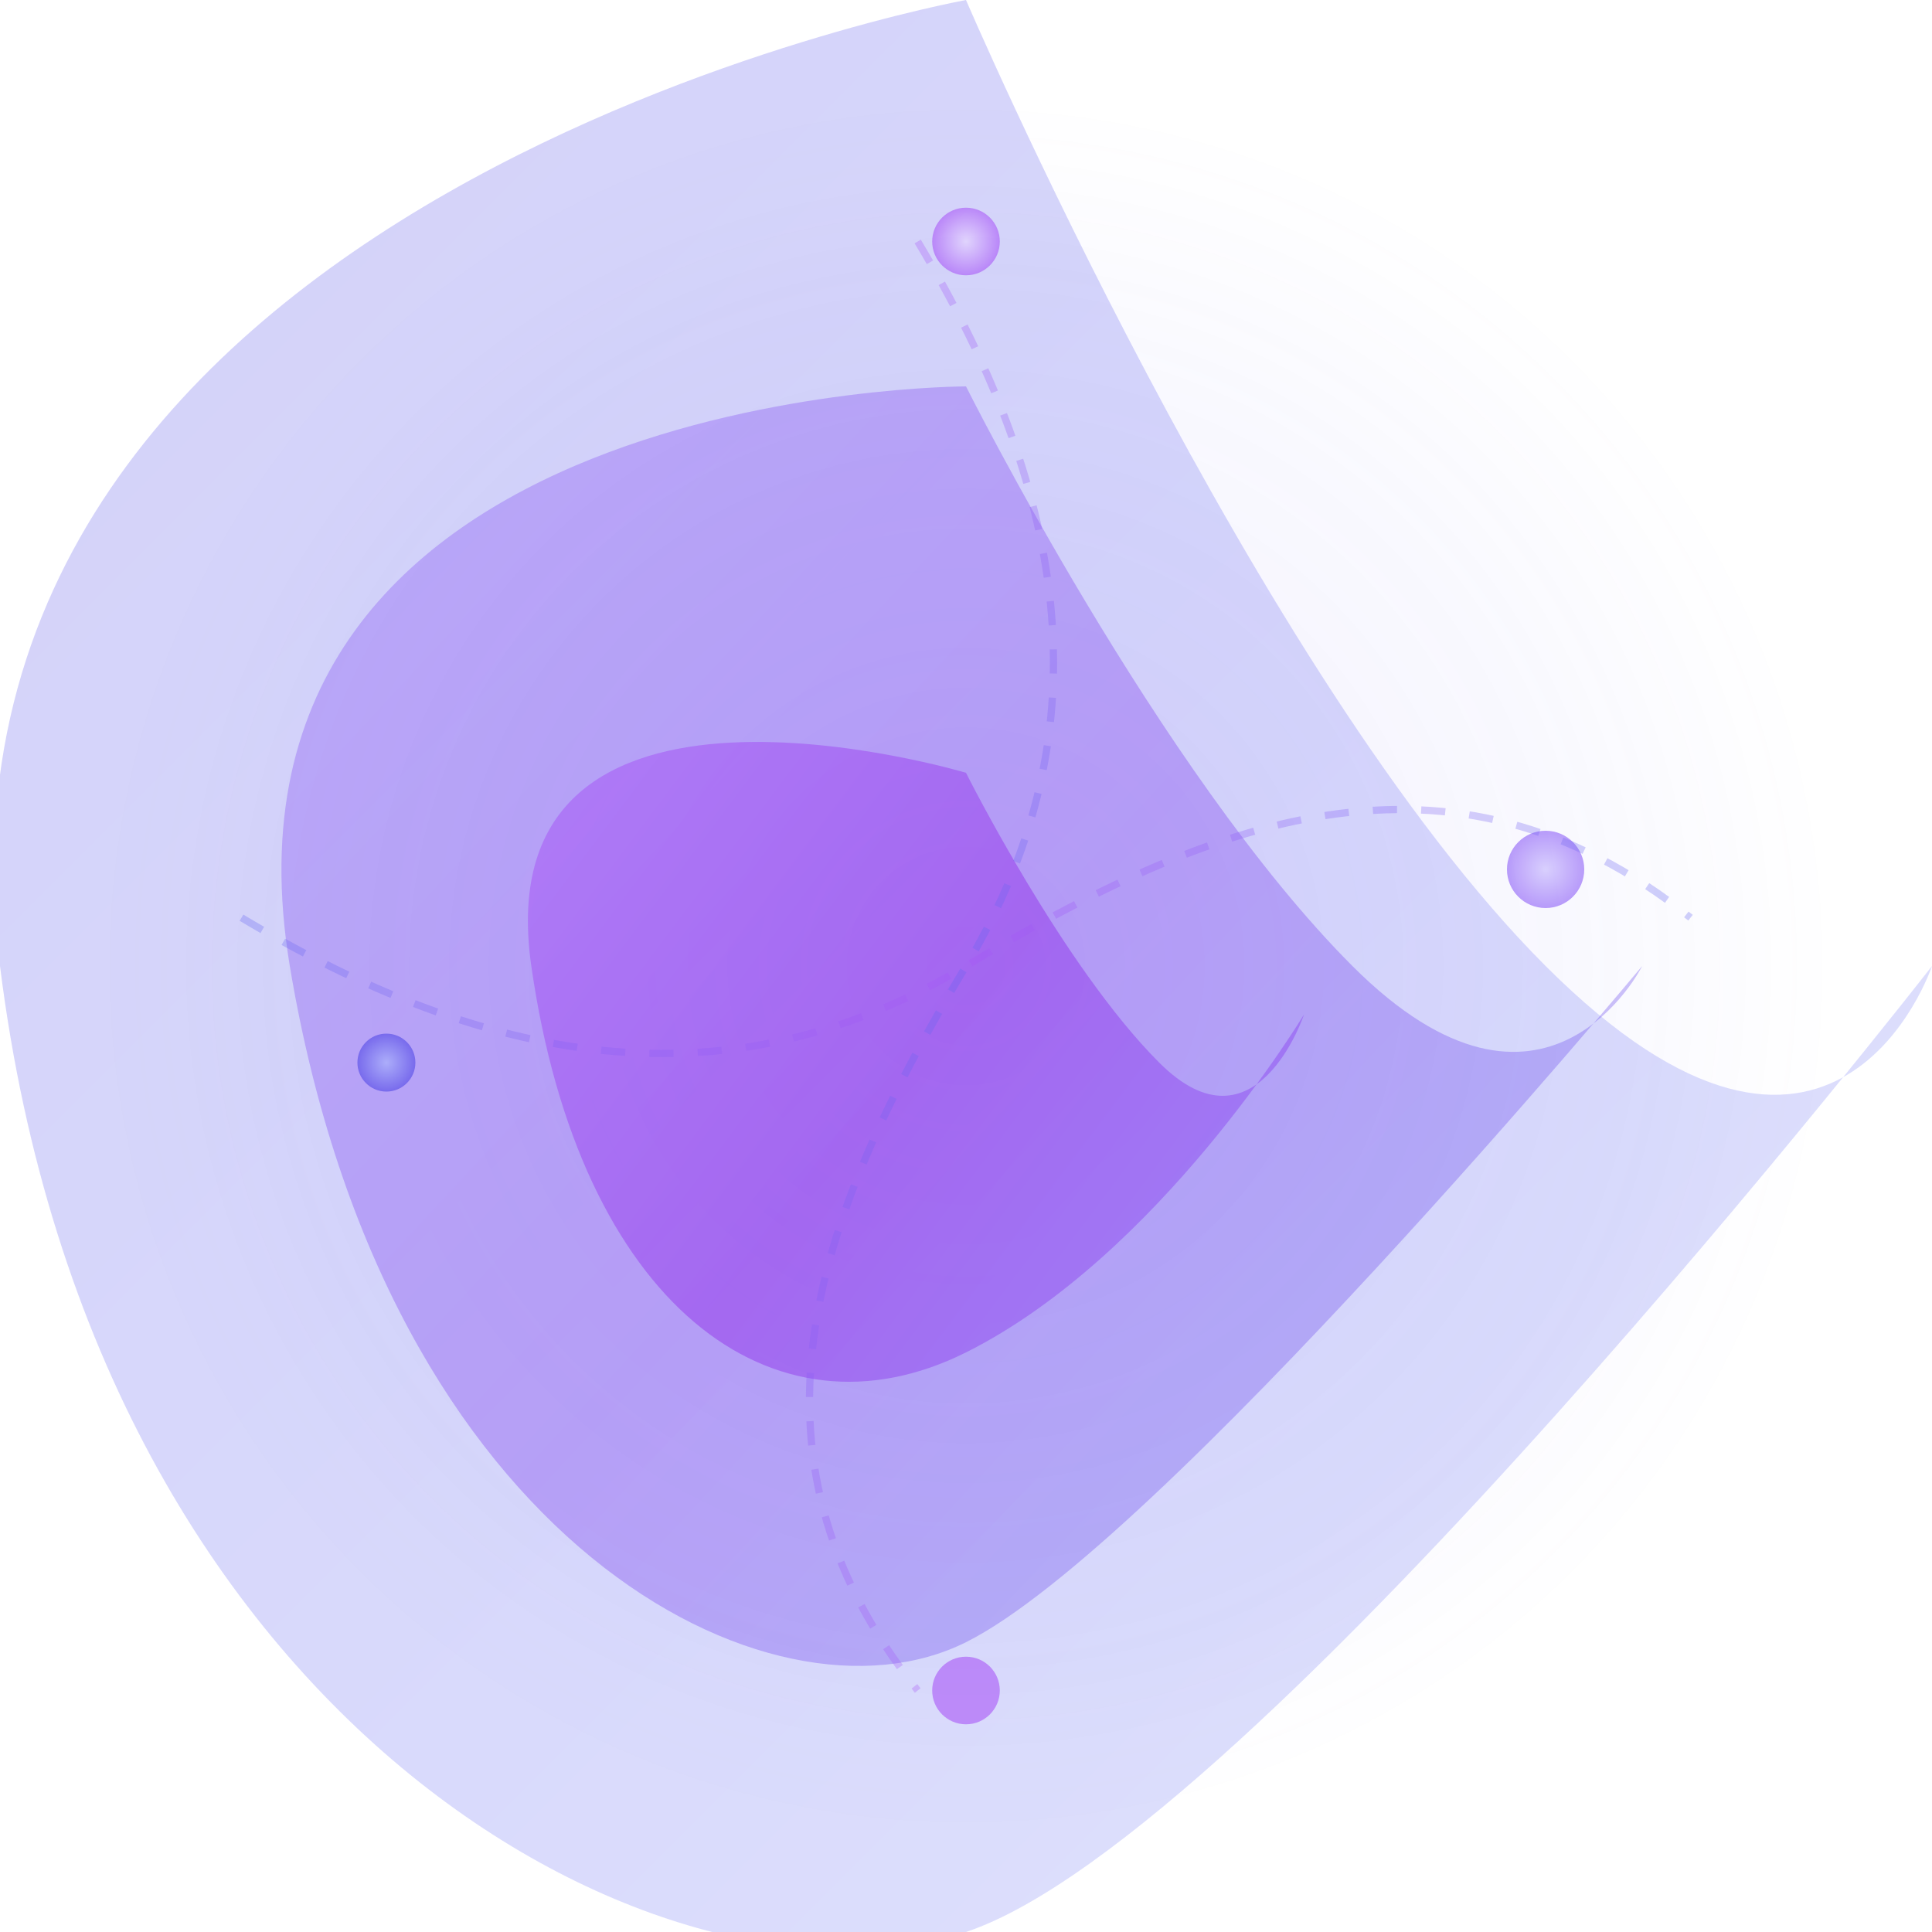 <svg width="400" height="400" viewBox="0 0 400 400" fill="none" xmlns="http://www.w3.org/2000/svg">
  <!-- 背景光晕效果 -->
  <circle cx="200" cy="200" r="180" fill="url(#radialGlow)" opacity="0.2">
    <animate attributeName="opacity" values="0.2;0.3;0.2" dur="8s" repeatCount="indefinite" />
  </circle>
  
  <!-- 主要形状层 - 外层 -->
  <path d="M200 0C200 0 260 140 320 200C380 260 400 200 400 200C400 200 260 380 200 400C140 420 20 360 0 200C-20 40 200 0 200 0Z" fill="url(#gradient1)" opacity="0.25">
    <animate attributeName="d" 
             values="M200 0C200 0 260 140 320 200C380 260 400 200 400 200C400 200 260 380 200 400C140 420 20 360 0 200C-20 40 200 0 200 0Z;
                     M200 10C200 10 270 130 330 190C390 250 390 210 390 210C390 210 250 390 190 410C130 430 30 350 10 190C-10 30 200 10 200 10Z;
                     M200 0C200 0 260 140 320 200C380 260 400 200 400 200C400 200 260 380 200 400C140 420 20 360 0 200C-20 40 200 0 200 0Z" 
             dur="15s" 
             repeatCount="indefinite" />
  </path>
  
  <!-- 中间层 -->
  <path d="M200 80C200 80 240 160 280 200C320 240 340 200 340 200C340 200 240 320 200 340C160 360 80 320 60 200C40 80 200 80 200 80Z" fill="url(#gradient2)" opacity="0.35">
    <animate attributeName="d" 
             values="M200 80C200 80 240 160 280 200C320 240 340 200 340 200C340 200 240 320 200 340C160 360 80 320 60 200C40 80 200 80 200 80Z;
                     M200 90C200 90 250 170 290 210C330 250 330 210 330 210C330 210 230 330 190 350C150 370 70 310 50 190C30 70 200 90 200 90Z;
                     M200 80C200 80 240 160 280 200C320 240 340 200 340 200C340 200 240 320 200 340C160 360 80 320 60 200C40 80 200 80 200 80Z" 
             dur="12s" 
             repeatCount="indefinite" />
    <animate attributeName="opacity" values="0.35;0.45;0.35" dur="6s" repeatCount="indefinite" />
  </path>
  
  <!-- 内层 -->
  <path d="M200 160C200 160 220 200 240 220C260 240 270 210 270 210C270 210 240 260 200 280C160 300 120 270 110 200C100 130 200 160 200 160Z" fill="url(#gradient3)" opacity="0.5">
    <animate attributeName="d" 
             values="M200 160C200 160 220 200 240 220C260 240 270 210 270 210C270 210 240 260 200 280C160 300 120 270 110 200C100 130 200 160 200 160Z;
                     M200 150C200 150 230 190 250 210C270 230 280 200 280 200C280 200 250 250 210 270C170 290 130 260 120 190C110 120 200 150 200 150Z;
                     M200 160C200 160 220 200 240 220C260 240 270 210 270 210C270 210 240 260 200 280C160 300 120 270 110 200C100 130 200 160 200 160Z" 
             dur="10s" 
             repeatCount="indefinite" />
  </path>
  
  <!-- 装饰性元素 -->
  <g opacity="0.6">
    <!-- 小圆点装饰 -->
    <circle cx="320" cy="180" r="8" fill="url(#dotGradient1)">
      <animate attributeName="r" values="8;10;8" dur="4s" repeatCount="indefinite" />
      <animate attributeName="opacity" values="0.6;1;0.6" dur="4s" repeatCount="indefinite" />
    </circle>
    <circle cx="80" cy="220" r="6" fill="url(#dotGradient2)">
      <animate attributeName="r" values="6;8;6" dur="5s" repeatCount="indefinite" />
      <animate attributeName="opacity" values="0.6;0.9;0.6" dur="5s" repeatCount="indefinite" />
    </circle>
    <circle cx="200" cy="50" r="7" fill="url(#dotGradient3)">
      <animate attributeName="r" values="7;9;7" dur="6s" repeatCount="indefinite" />
      <animate attributeName="opacity" values="0.6;0.8;0.6" dur="6s" repeatCount="indefinite" />
    </circle>
    <circle cx="200" cy="350" r="7" fill="url(#dotGradient3)">
      <animate attributeName="r" values="7;9;7" dur="4.5s" repeatCount="indefinite" />
      <animate attributeName="opacity" values="0.6;0.8;0.6" dur="4.5s" repeatCount="indefinite" />
    </circle>
  </g>
  
  <!-- 发光线条 -->
  <path d="M190 50C220 100 230 150 200 200C170 250 150 300 190 350" 
        stroke="url(#lineGradient)" 
        stroke-width="1.5" 
        fill="none" 
        opacity="0.3"
        stroke-dasharray="5,5">
    <animate attributeName="opacity" values="0.3;0.6;0.3" dur="7s" repeatCount="indefinite" />
    <animate attributeName="stroke-dashoffset" from="0" to="50" dur="15s" repeatCount="indefinite" />
  </path>
  
  <path d="M50 190C100 220 150 230 200 200C250 170 300 150 350 190" 
        stroke="url(#lineGradient2)" 
        stroke-width="1.5" 
        fill="none" 
        opacity="0.3"
        stroke-dasharray="5,5">
    <animate attributeName="opacity" values="0.3;0.5;0.3" dur="8s" repeatCount="indefinite" />
    <animate attributeName="stroke-dashoffset" from="0" to="-50" dur="18s" repeatCount="indefinite" />
  </path>
  
  <defs>
    <!-- 主形状渐变 -->
    <linearGradient id="gradient1" x1="0" y1="0" x2="400" y2="400" gradientUnits="userSpaceOnUse">
      <stop offset="0%" stop-color="#4F46E5"/>
      <stop offset="50%" stop-color="#6366F1"/>
      <stop offset="100%" stop-color="#818CF8"/>
    </linearGradient>
    
    <linearGradient id="gradient2" x1="60" y1="80" x2="340" y2="340" gradientUnits="userSpaceOnUse">
      <stop offset="0%" stop-color="#8B5CF6"/>
      <stop offset="50%" stop-color="#7C3AED"/>
      <stop offset="100%" stop-color="#6366F1"/>
    </linearGradient>
    
    <linearGradient id="gradient3" x1="110" y1="160" x2="270" y2="280" gradientUnits="userSpaceOnUse">
      <stop offset="0%" stop-color="#A855F7"/>
      <stop offset="50%" stop-color="#9333EA"/>
      <stop offset="100%" stop-color="#8B5CF6"/>
    </linearGradient>
    
    <!-- 背景光晕渐变 -->
    <radialGradient id="radialGlow" cx="200" cy="200" r="180" gradientUnits="userSpaceOnUse">
      <stop offset="0%" stop-color="#A855F7" stop-opacity="0.5"/>
      <stop offset="70%" stop-color="#6366F1" stop-opacity="0.2"/>
      <stop offset="100%" stop-color="#4F46E5" stop-opacity="0"/>
    </radialGradient>
    
    <!-- 装饰点渐变 -->
    <radialGradient id="dotGradient1" cx="320" cy="180" r="8" gradientUnits="userSpaceOnUse">
      <stop offset="0%" stop-color="#C4B5FD"/>
      <stop offset="100%" stop-color="#8B5CF6"/>
    </radialGradient>
    
    <radialGradient id="dotGradient2" cx="80" cy="220" r="6" gradientUnits="userSpaceOnUse">
      <stop offset="0%" stop-color="#A5B4FC"/>
      <stop offset="100%" stop-color="#4F46E5"/>
    </radialGradient>
    
    <radialGradient id="dotGradient3" cx="200" cy="50" r="7" gradientUnits="userSpaceOnUse">
      <stop offset="0%" stop-color="#E9D5FF"/>
      <stop offset="100%" stop-color="#A855F7"/>
    </radialGradient>
    
    <!-- 线条渐变 -->
    <linearGradient id="lineGradient" x1="190" y1="50" x2="190" y2="350" gradientUnits="userSpaceOnUse">
      <stop offset="0%" stop-color="#A855F7"/>
      <stop offset="50%" stop-color="#6366F1"/>
      <stop offset="100%" stop-color="#A855F7"/>
    </linearGradient>
    
    <linearGradient id="lineGradient2" x1="50" y1="190" x2="350" y2="190" gradientUnits="userSpaceOnUse">
      <stop offset="0%" stop-color="#6366F1"/>
      <stop offset="50%" stop-color="#A855F7"/>
      <stop offset="100%" stop-color="#6366F1"/>
    </linearGradient>
  </defs>
</svg> 